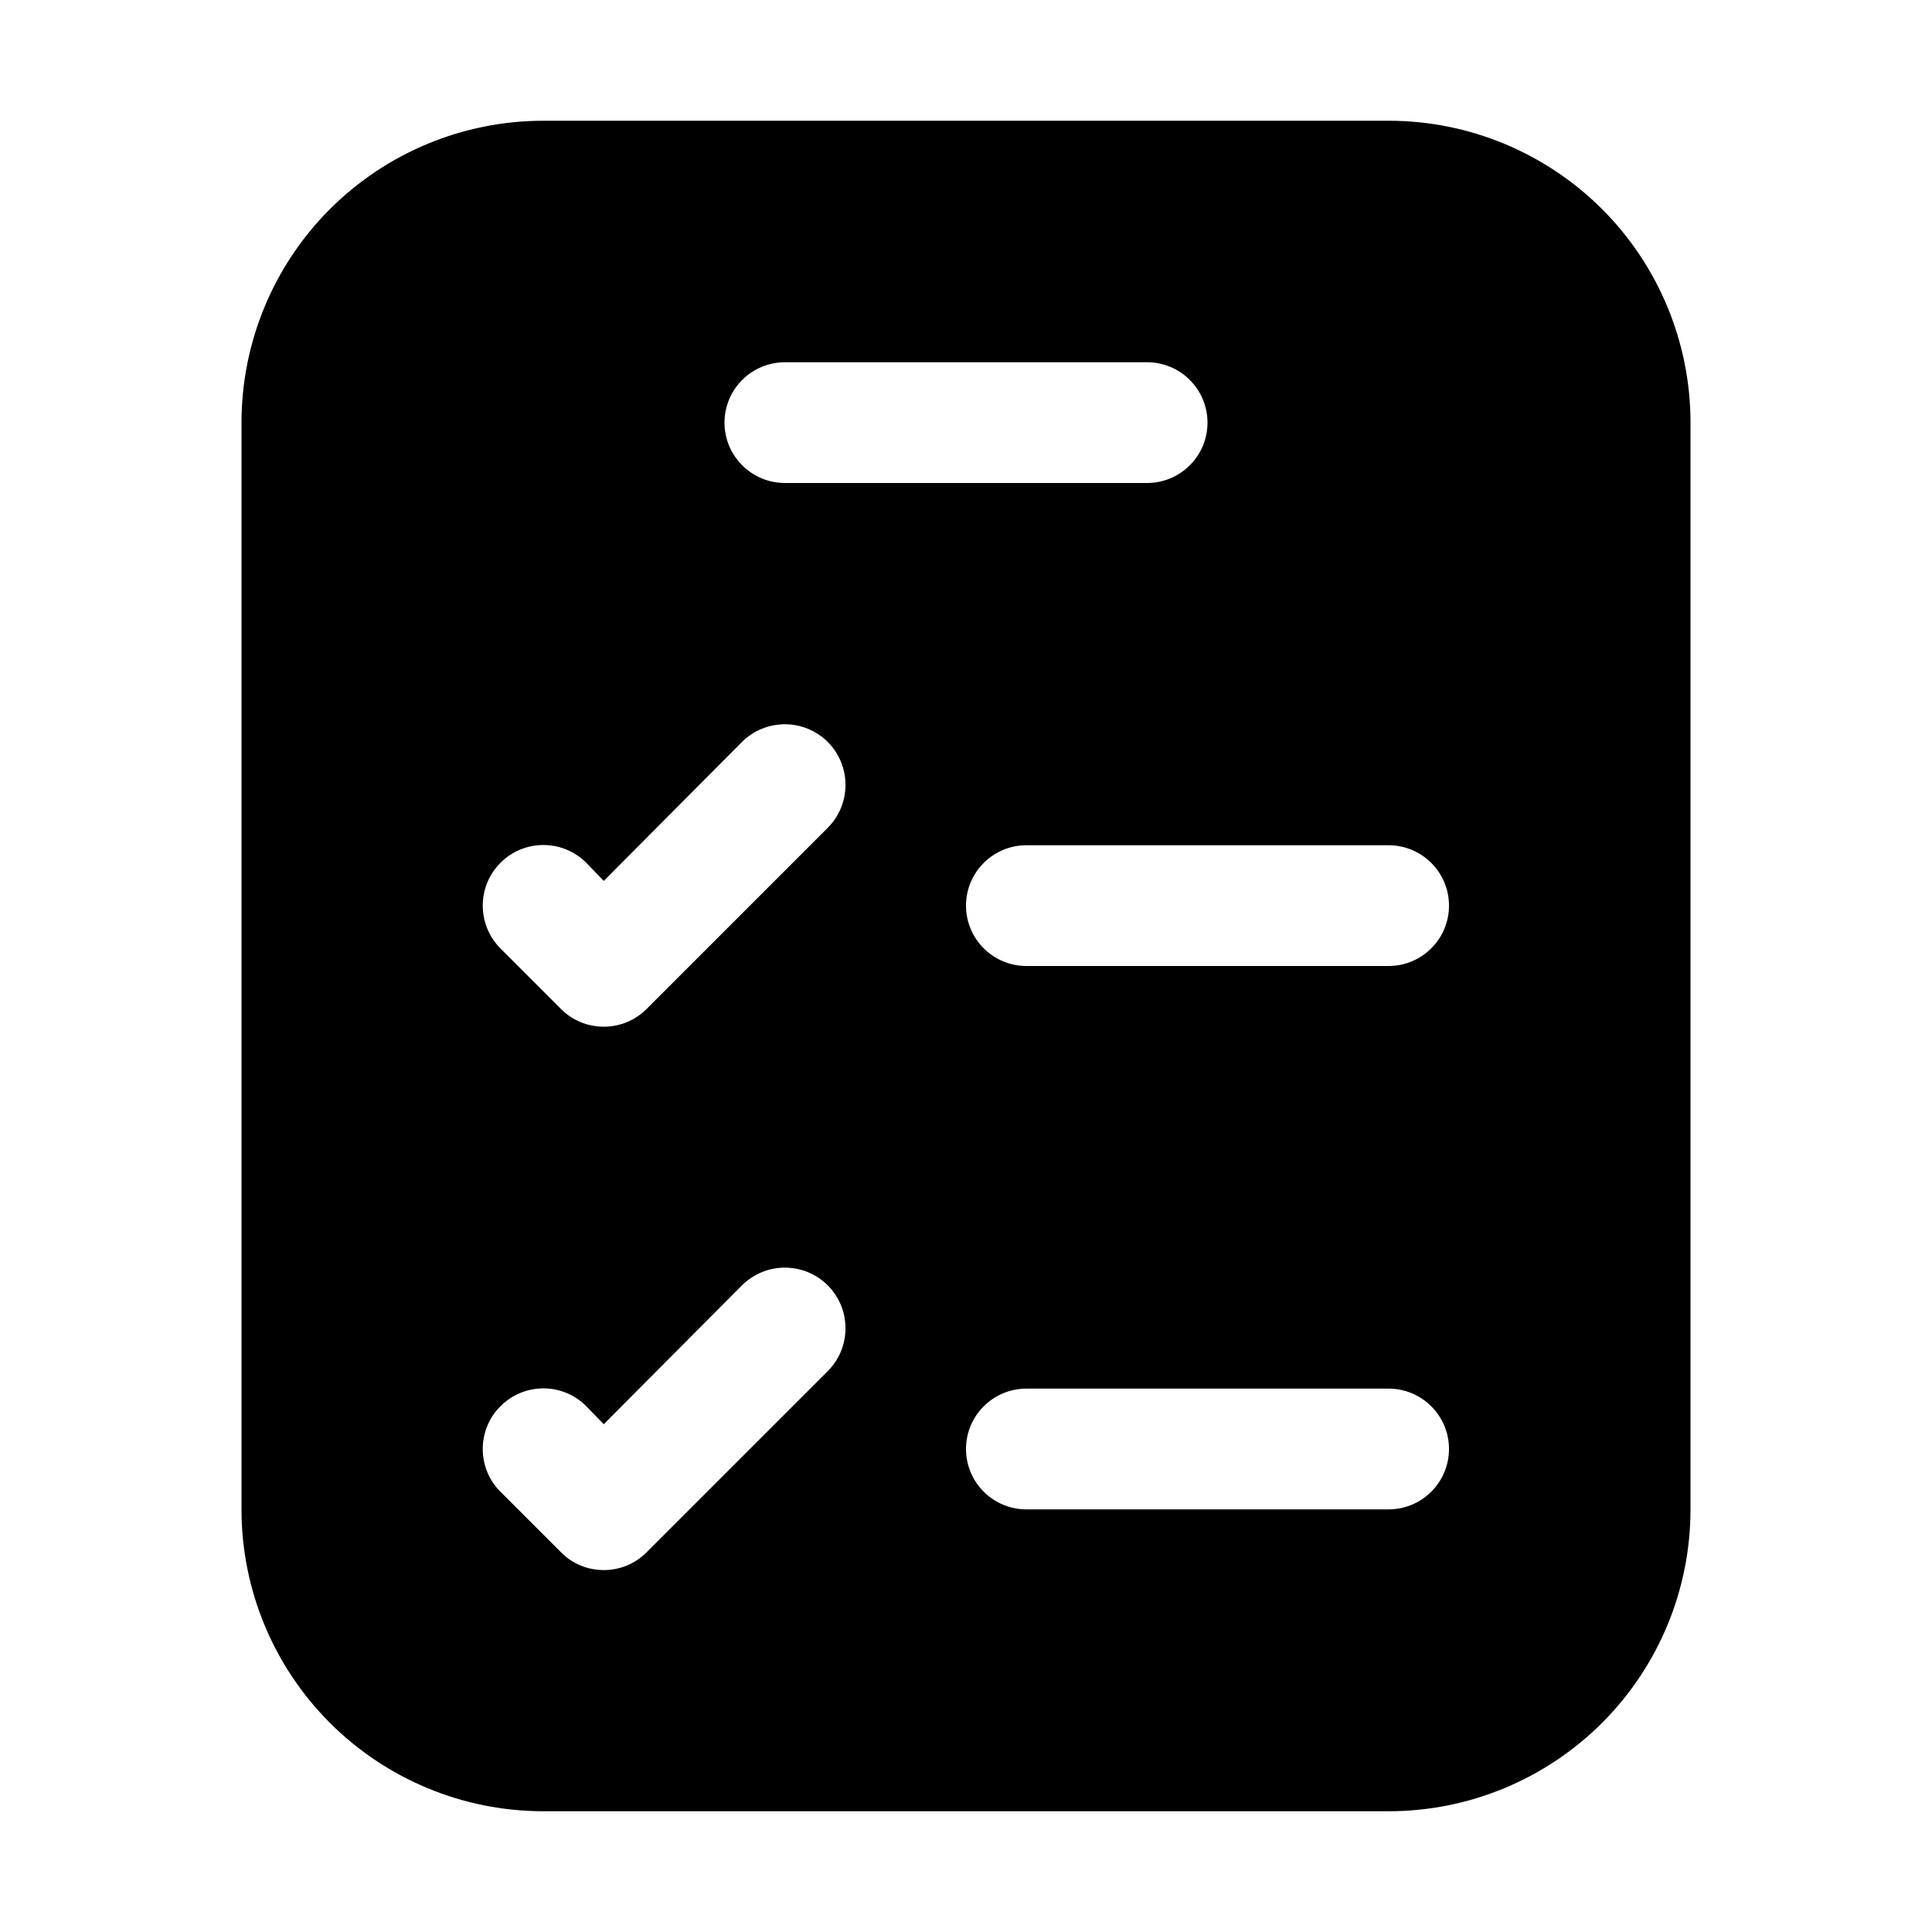 <svg width="24" height="24" viewBox="0 0 24 24" fill="none" xmlns="http://www.w3.org/2000/svg">
<path d="M17.25 1.5H6.75C5.755 1.5 4.802 1.895 4.098 2.598C3.395 3.302 3 4.255 3 5.25V18.75C3 19.745 3.395 20.698 4.098 21.402C4.802 22.105 5.755 22.5 6.75 22.5H17.25C18.245 22.5 19.198 22.105 19.902 21.402C20.605 20.698 21 19.745 21 18.75V5.25C21 4.255 20.605 3.302 19.902 2.598C19.198 1.895 18.245 1.5 17.25 1.5ZM9.75 4.5H14.25C14.449 4.5 14.64 4.579 14.78 4.72C14.921 4.86 15 5.051 15 5.25C15 5.449 14.921 5.64 14.78 5.78C14.64 5.921 14.449 6 14.25 6H9.75C9.551 6 9.36 5.921 9.22 5.78C9.079 5.64 9 5.449 9 5.25C9 5.051 9.079 4.86 9.22 4.72C9.36 4.579 9.551 4.5 9.75 4.5ZM10.283 17.032L8.033 19.282C7.963 19.353 7.88 19.409 7.788 19.447C7.697 19.485 7.599 19.504 7.5 19.504C7.401 19.504 7.303 19.485 7.212 19.447C7.12 19.409 7.037 19.353 6.968 19.282L6.218 18.532C6.148 18.463 6.092 18.38 6.054 18.288C6.016 18.197 5.997 18.099 5.997 18C5.997 17.901 6.016 17.803 6.054 17.712C6.092 17.62 6.148 17.537 6.218 17.468C6.359 17.326 6.55 17.247 6.75 17.247C6.849 17.247 6.947 17.266 7.038 17.304C7.13 17.342 7.213 17.398 7.282 17.468L7.5 17.692L9.217 15.967C9.287 15.898 9.37 15.842 9.462 15.804C9.553 15.766 9.651 15.747 9.75 15.747C9.849 15.747 9.947 15.766 10.038 15.804C10.13 15.842 10.213 15.898 10.283 15.967C10.352 16.037 10.408 16.12 10.446 16.212C10.484 16.303 10.503 16.401 10.503 16.5C10.503 16.599 10.484 16.697 10.446 16.788C10.408 16.88 10.352 16.963 10.283 17.032ZM10.283 10.283L8.033 12.533C7.963 12.603 7.88 12.659 7.788 12.697C7.697 12.735 7.599 12.754 7.5 12.754C7.401 12.754 7.303 12.735 7.212 12.697C7.12 12.659 7.037 12.603 6.968 12.533L6.218 11.783C6.076 11.641 5.997 11.45 5.997 11.25C5.997 11.05 6.076 10.859 6.218 10.717C6.359 10.576 6.55 10.497 6.75 10.497C6.95 10.497 7.141 10.576 7.282 10.717L7.5 10.943L9.217 9.217C9.359 9.076 9.55 8.997 9.75 8.997C9.95 8.997 10.141 9.076 10.283 9.217C10.424 9.359 10.503 9.55 10.503 9.75C10.503 9.95 10.424 10.141 10.283 10.283ZM17.25 18.75H12.75C12.551 18.75 12.36 18.671 12.22 18.53C12.079 18.39 12 18.199 12 18C12 17.801 12.079 17.61 12.22 17.47C12.36 17.329 12.551 17.25 12.75 17.25H17.25C17.449 17.25 17.64 17.329 17.78 17.47C17.921 17.61 18 17.801 18 18C18 18.199 17.921 18.39 17.78 18.53C17.64 18.671 17.449 18.75 17.25 18.75ZM17.25 12H12.75C12.551 12 12.36 11.921 12.22 11.78C12.079 11.64 12 11.449 12 11.25C12 11.051 12.079 10.86 12.22 10.72C12.36 10.579 12.551 10.5 12.75 10.5H17.25C17.449 10.5 17.64 10.579 17.78 10.72C17.921 10.86 18 11.051 18 11.25C18 11.449 17.921 11.64 17.78 11.78C17.64 11.921 17.449 12 17.25 12Z" fill="black"/>
</svg>
